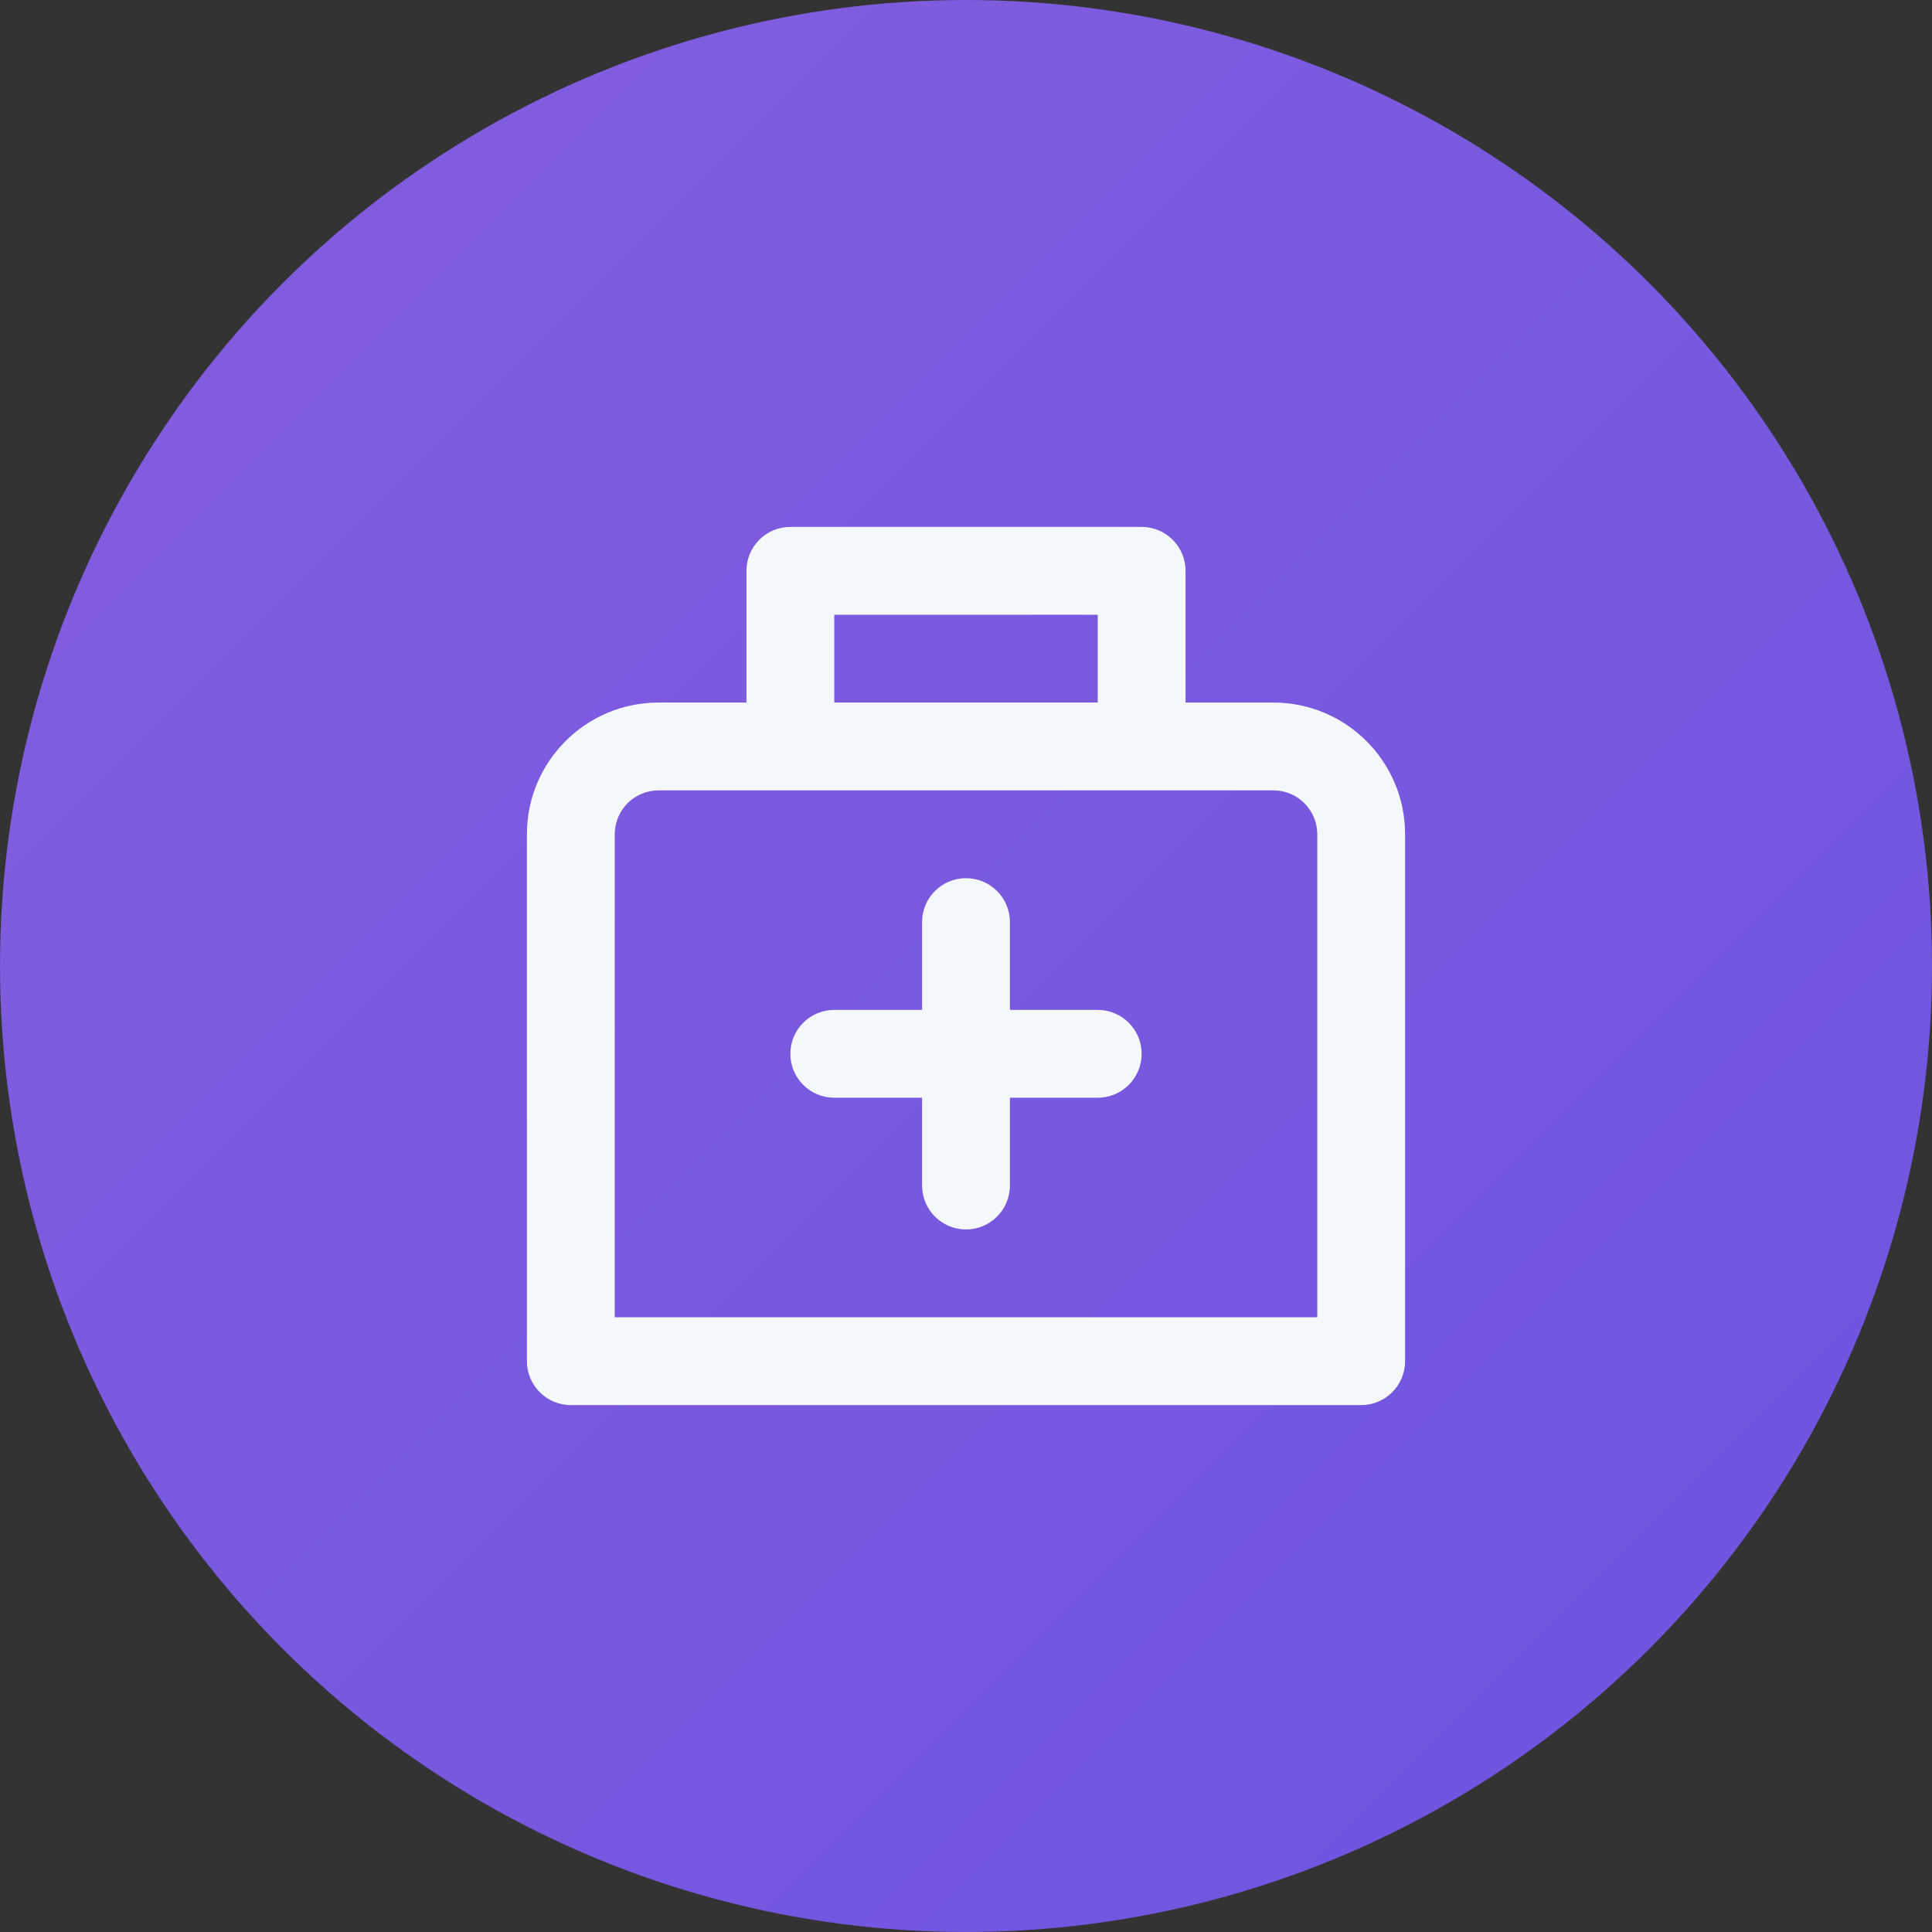 <svg xmlns="http://www.w3.org/2000/svg" width="44" height="44" viewBox="0 0 44 44">
    <rect x="0" y="0" width="44" height="44" fill="#333333" stroke="none"/>
    <defs>
        <linearGradient id="prefix__a" x1="100%" x2="0%" y1="100%" y2="0%">
            <stop offset="0%" stop-color="#7759FF"/>
            <stop offset="100%" stop-color="#9365FB"/>
        </linearGradient>
    </defs>
    <g fill="none" fill-rule="evenodd">
        <circle cx="22" cy="22" r="22" fill="url(#prefix__a)" opacity=".85"/>
        <path fill="#F5F8FA" d="M25 23h-2v-2c0-.553-.448-1-1-1-.553 0-1 .447-1 1v2h-2c-.553 0-1 .447-1 1 0 .552.447 1 1 1h2v2c0 .552.447 1 1 1 .552 0 1-.448 1-1v-2h2c.552 0 1-.448 1-1 0-.553-.448-1-1-1zm5 7H14V19c0-.553.447-1 1-1h14c.552 0 1 .447 1 1v11zM19 14h6v2h-6v-2zm10 2h-2v-3c0-.553-.448-1-1-1h-8c-.553 0-1 .447-1 1v3h-2c-1.657 0-3 1.343-3 3v12c0 .552.447 1 1 1h18c.552 0 1-.448 1-1V19c0-1.657-1.344-3-3-3z"/>
    </g>
</svg>
